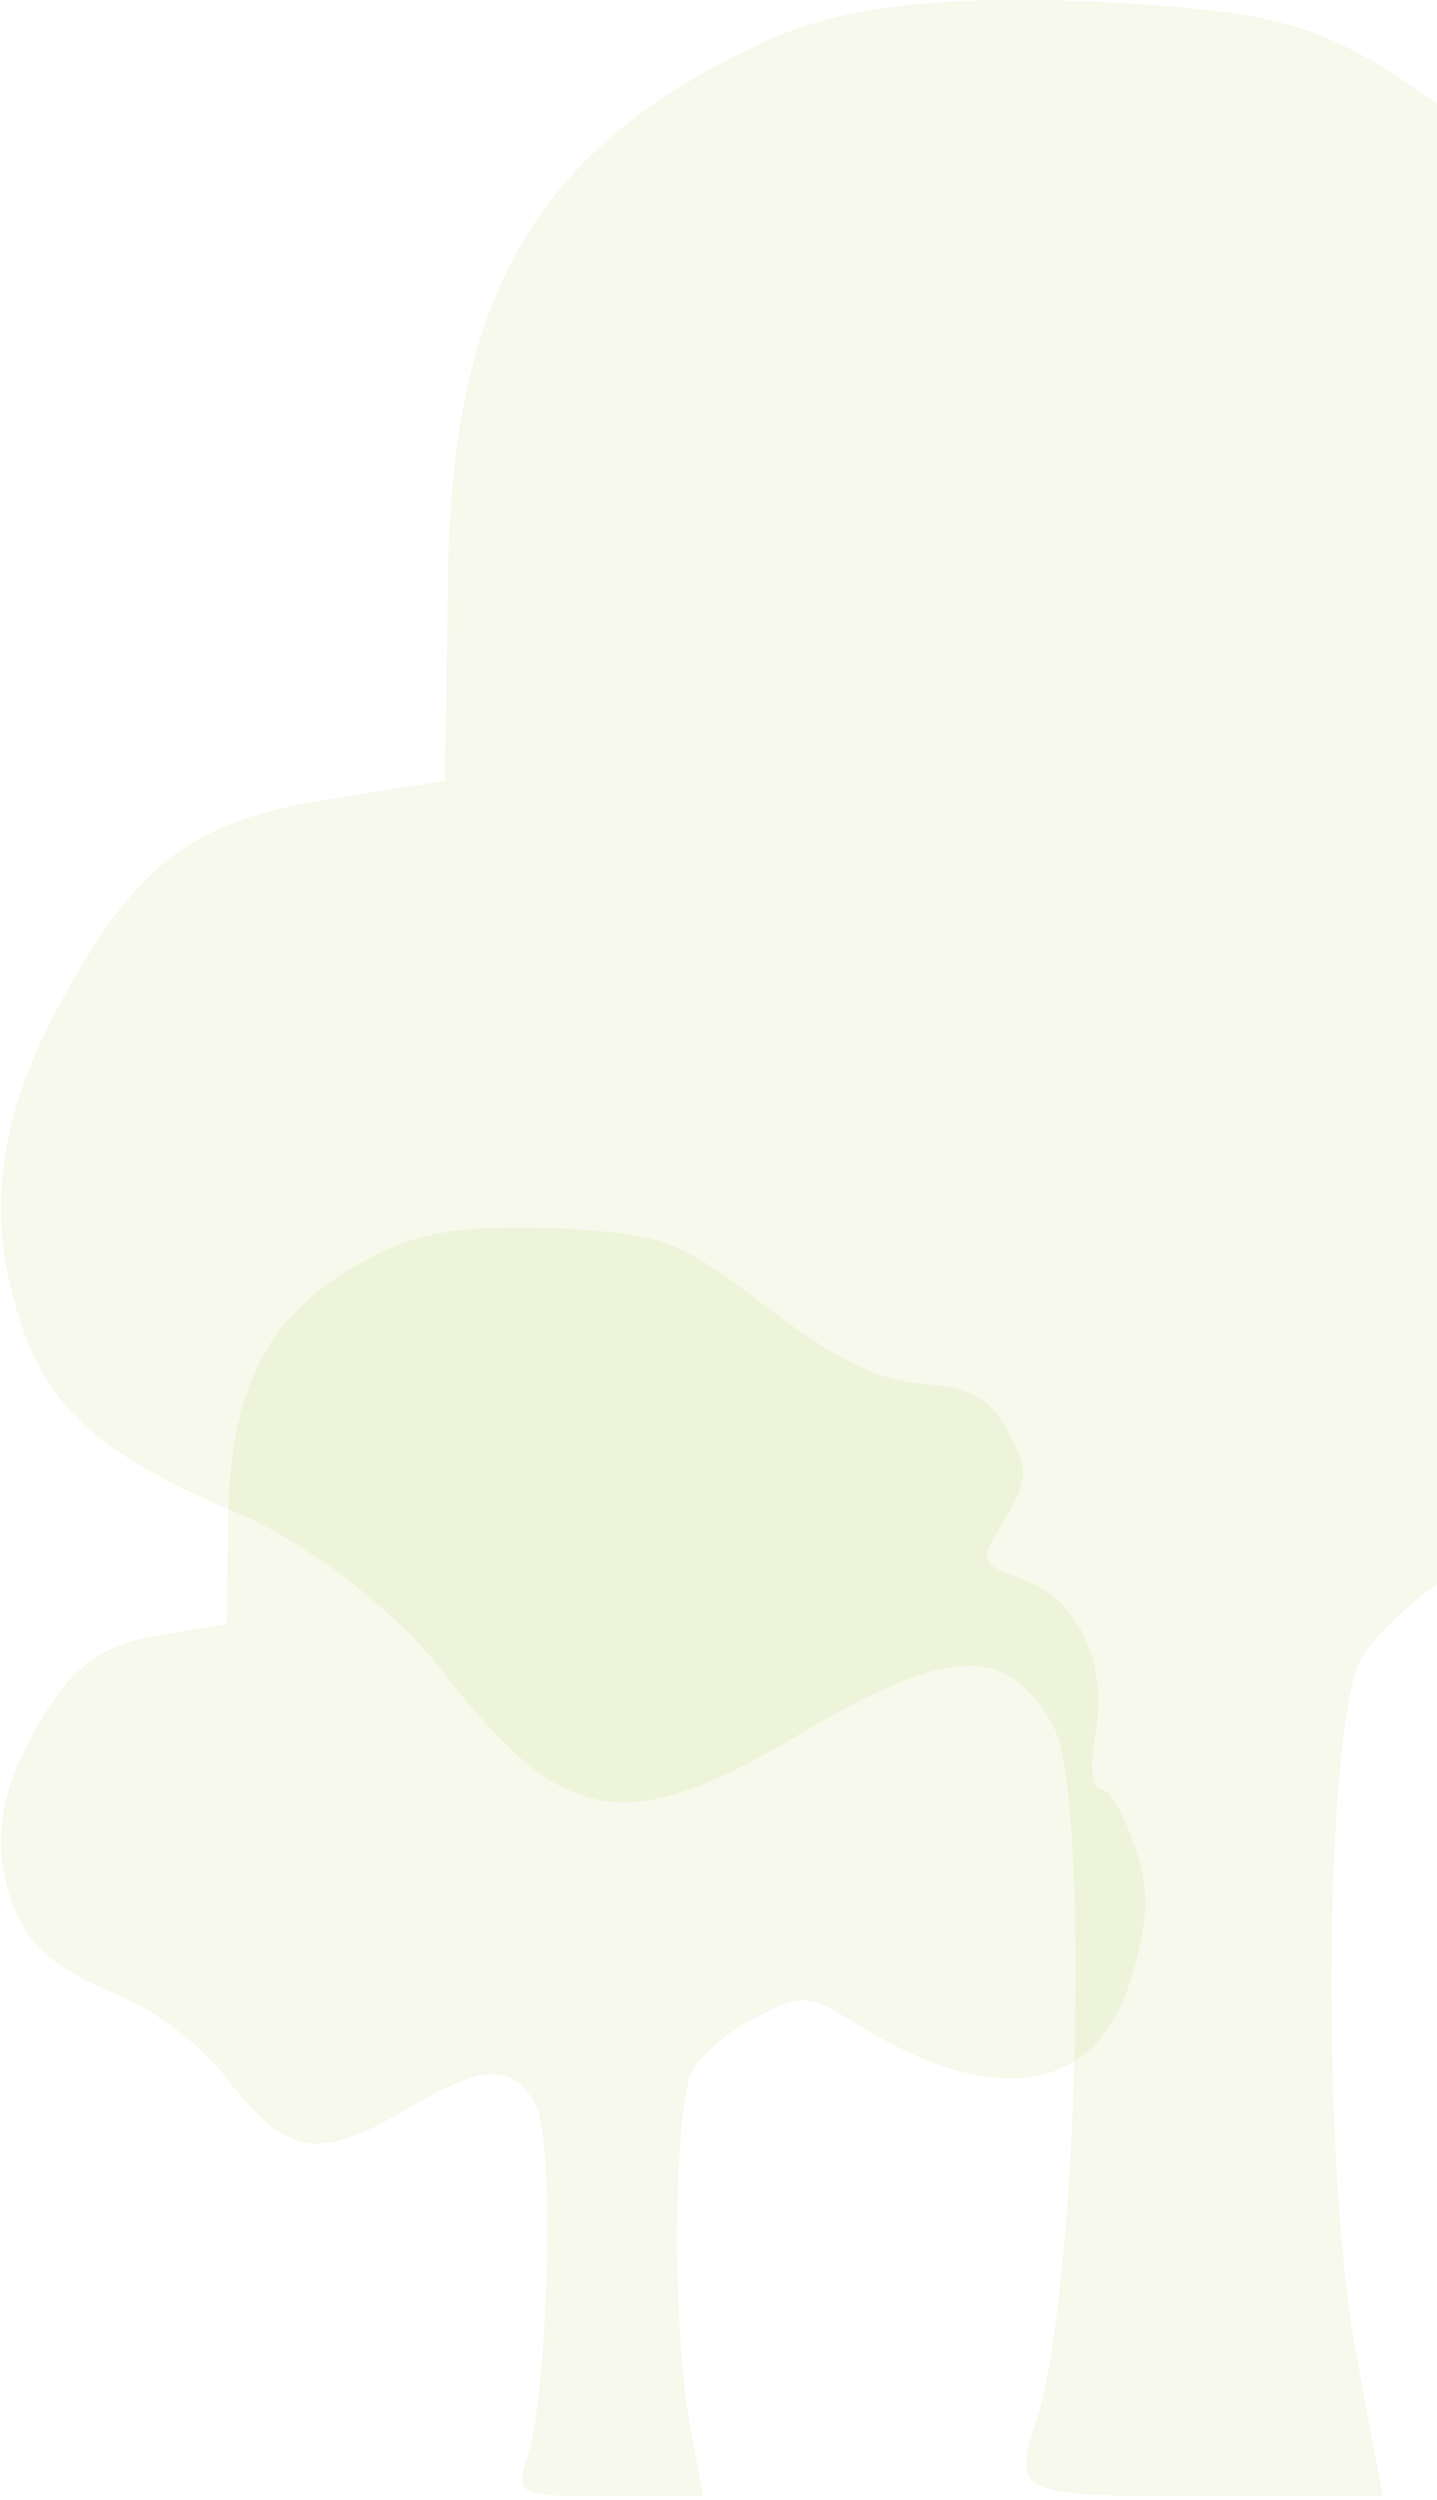 <svg width="264" height="459" viewBox="0 0 264 459" fill="none" xmlns="http://www.w3.org/2000/svg">
<g opacity="0.09">
<path d="M72.079 229.014C50.329 238.822 42.209 252.668 41.919 279.495L41.629 298.245L30.9 299.976C17.56 301.995 12.34 306.322 4.8 320.746C0.74 328.823 -0.42 335.457 0.45 342.38C2.77 355.073 6.83 359.977 21.62 366.323C28.29 368.919 37.279 375.842 41.629 381.611C52.359 395.458 58.159 396.9 73.529 387.958C88.898 378.727 94.118 378.727 98.468 386.515C101.948 392.861 100.788 440.17 96.728 451.708C94.698 458.054 95.278 458.343 111.808 458.343H129.207L126.887 445.939C123.407 428.631 123.697 386.804 127.177 380.169C128.917 377.284 134.137 372.669 139.067 370.361C147.187 366.034 148.347 366.034 157.627 371.804C183.436 387.669 201.996 384.208 208.086 362.284C210.985 352.188 211.275 346.996 208.376 338.919C206.636 333.149 203.736 328.534 202.286 328.534C200.546 328.534 200.256 324.496 201.126 319.015C203.736 305.745 198.226 293.918 188.366 290.168C179.666 286.995 179.666 286.995 184.596 278.918C188.946 271.418 188.946 269.976 185.176 262.764C181.696 256.707 178.216 254.687 169.516 254.11C161.397 253.533 153.277 249.495 140.807 239.976C124.567 227.572 122.248 226.706 102.818 225.552C88.318 224.976 79.329 225.841 72.079 229.014Z" fill="#99C221"/>
</g>
<g opacity="0.09">
<path d="M141.642 7.139C98.85 26.435 82.874 53.678 82.303 106.46L81.733 143.351L60.622 146.757C34.376 150.729 24.106 159.243 9.272 187.62C1.284 203.512 -0.999 216.565 0.713 230.187C5.278 255.159 13.265 264.807 42.364 277.294C55.487 282.402 73.174 296.023 81.733 307.374C102.844 334.616 114.255 337.454 144.495 319.86C174.734 301.698 185.005 301.698 193.563 317.022C200.41 329.508 198.127 422.587 190.14 445.289C186.146 457.775 187.287 458.343 219.809 458.343H254.042L249.478 433.938C242.631 399.885 243.202 317.59 250.049 304.536C253.472 298.861 263.742 289.78 273.442 285.239C289.417 276.726 291.7 276.726 309.958 288.077C360.737 319.292 397.253 312.482 409.235 269.348C414.941 249.483 415.511 239.268 409.806 223.376C406.382 212.025 400.677 202.944 397.824 202.944C394.401 202.944 393.83 194.998 395.542 184.215C400.677 158.108 389.836 134.838 370.437 127.46C353.32 121.217 353.32 121.217 363.02 105.325C371.578 90.569 371.578 87.731 364.161 73.542C357.314 61.624 350.467 57.651 333.351 56.516C317.375 55.381 301.399 47.435 276.865 28.706C244.913 4.301 240.349 2.598 202.121 0.328C173.593 -0.807 155.906 0.896 141.642 7.139Z" fill="#99C221"/>
</g>
</svg>
